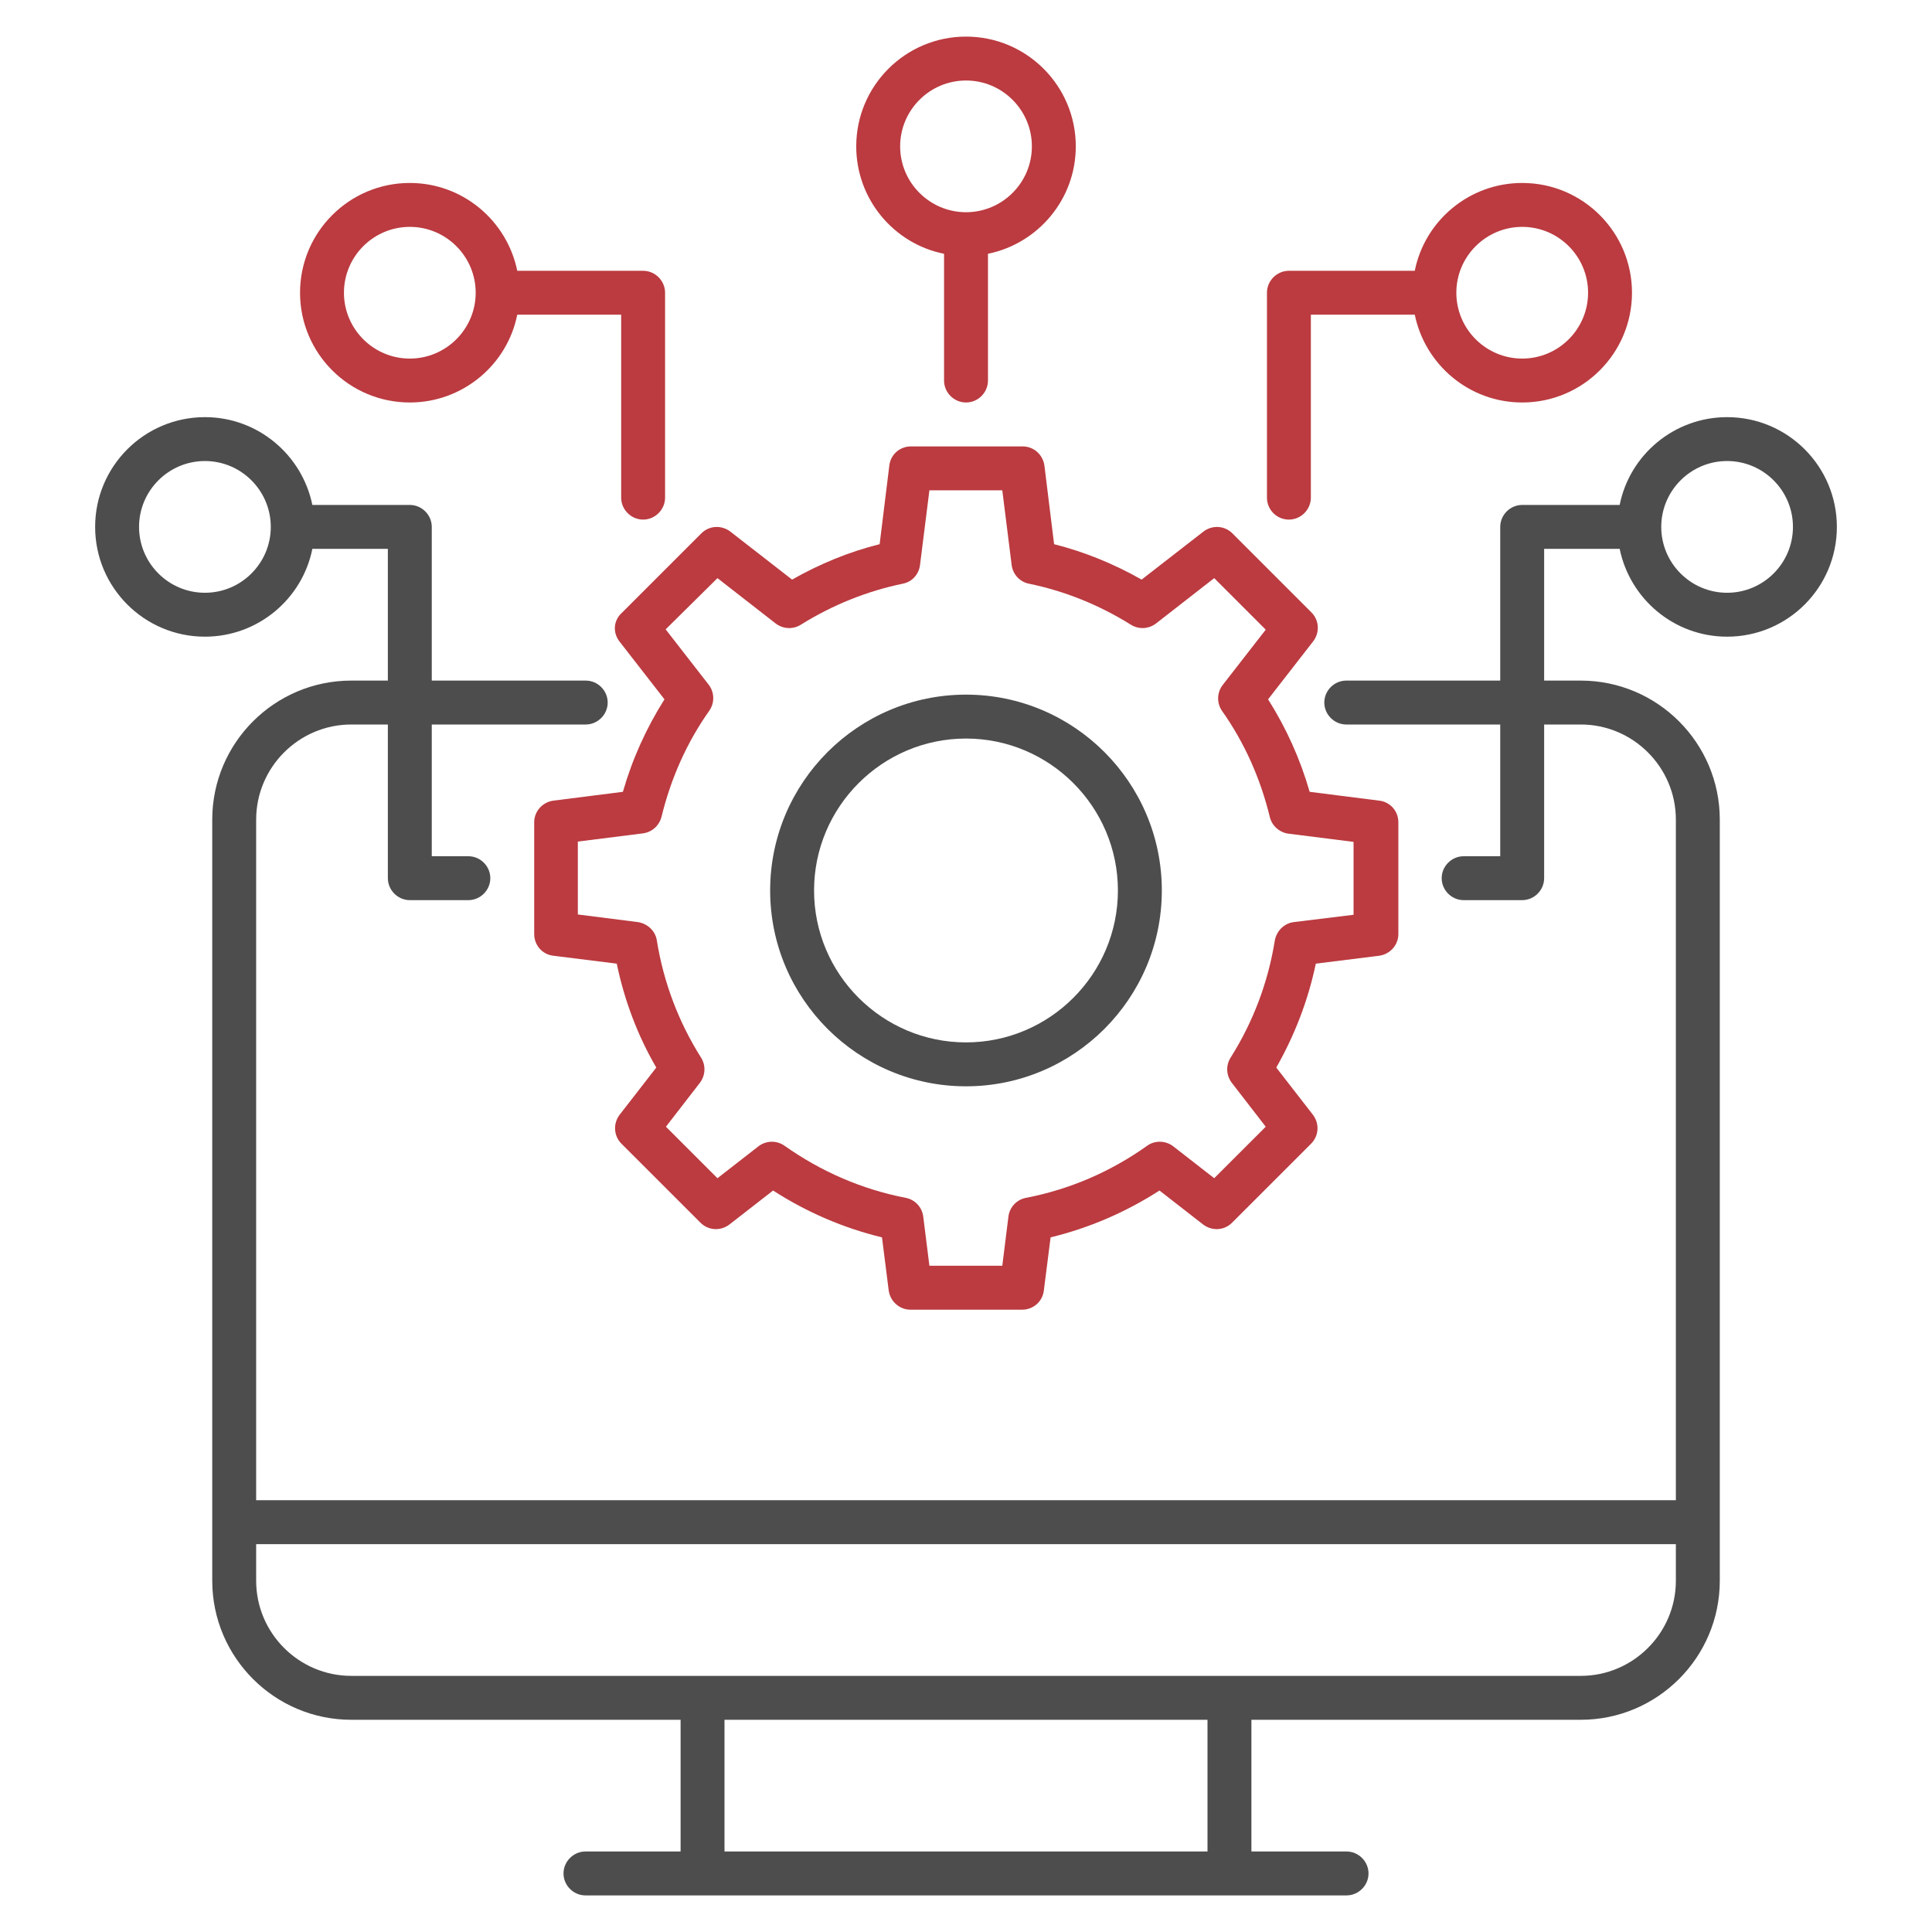 <svg width="70" height="70" viewBox="0 0 70 70" fill="none" xmlns="http://www.w3.org/2000/svg">
<path d="M22.442 23.238L24.075 25.338C23.418 26.377 22.909 27.502 22.569 28.689L20.055 29.008C19.652 29.061 19.355 29.4 19.355 29.792V33.844C19.355 34.247 19.652 34.586 20.055 34.629L22.346 34.915C22.622 36.241 23.099 37.514 23.778 38.68L22.452 40.388C22.209 40.706 22.23 41.151 22.516 41.438L25.38 44.301C25.666 44.588 26.111 44.609 26.43 44.365L28.01 43.135C29.23 43.92 30.555 44.492 31.956 44.832L32.199 46.752C32.252 47.154 32.592 47.452 32.984 47.452H37.036C37.439 47.452 37.778 47.154 37.821 46.752L38.065 44.832C39.465 44.492 40.79 43.92 42.01 43.135L43.59 44.365C43.908 44.609 44.354 44.588 44.64 44.301L47.504 41.438C47.79 41.151 47.812 40.706 47.568 40.388L46.242 38.68C46.91 37.503 47.398 36.241 47.674 34.915L49.965 34.629C50.368 34.576 50.665 34.236 50.665 33.844V29.792C50.665 29.389 50.368 29.05 49.965 29.008L47.451 28.689C47.111 27.502 46.602 26.377 45.945 25.338L47.578 23.238C47.822 22.92 47.801 22.474 47.515 22.188L44.651 19.324C44.365 19.038 43.919 19.017 43.601 19.261L41.363 21C40.355 20.427 39.284 19.992 38.192 19.717L37.842 16.874C37.789 16.471 37.449 16.174 37.057 16.174H33.005C32.602 16.174 32.263 16.471 32.221 16.874L31.871 19.717C30.768 19.992 29.707 20.427 28.699 21L26.462 19.261C26.143 19.017 25.698 19.038 25.412 19.324L22.548 22.188C22.219 22.474 22.198 22.92 22.442 23.238V23.238ZM25.995 20.947L28.105 22.591C28.371 22.792 28.731 22.814 29.018 22.633C30.174 21.912 31.425 21.414 32.709 21.148C33.048 21.085 33.292 20.809 33.334 20.47L33.674 17.765H36.315L36.654 20.47C36.696 20.809 36.951 21.085 37.28 21.148C38.574 21.414 39.815 21.912 40.971 22.633C41.257 22.814 41.618 22.792 41.883 22.591L43.993 20.947L45.86 22.814L44.301 24.818C44.089 25.094 44.078 25.476 44.28 25.762C45.096 26.918 45.669 28.212 46.008 29.602C46.083 29.92 46.358 30.164 46.687 30.206L49.042 30.503V33.144L46.878 33.409C46.528 33.452 46.252 33.727 46.189 34.077C45.945 35.594 45.404 37.026 44.587 38.32C44.407 38.606 44.428 38.967 44.63 39.232L45.86 40.823L43.993 42.689L42.508 41.533C42.233 41.321 41.84 41.311 41.565 41.512C40.239 42.456 38.765 43.092 37.174 43.4C36.834 43.464 36.58 43.739 36.537 44.079L36.315 45.861H33.674L33.451 44.079C33.408 43.739 33.154 43.464 32.815 43.4C31.234 43.092 29.76 42.456 28.424 41.512C28.137 41.311 27.756 41.321 27.48 41.533L25.995 42.689L24.128 40.823L25.358 39.232C25.56 38.967 25.581 38.606 25.401 38.32C24.584 37.026 24.043 35.594 23.799 34.077C23.746 33.727 23.46 33.462 23.11 33.409L20.936 33.133V30.492L23.29 30.195C23.619 30.153 23.884 29.92 23.969 29.591C24.308 28.201 24.881 26.908 25.698 25.752C25.899 25.465 25.889 25.083 25.677 24.808L24.118 22.803L25.995 20.947Z" fill="#BB3B40"/>
<path d="M35 39.359C38.913 39.359 42.095 36.177 42.095 32.264C42.095 28.35 38.913 25.168 35 25.168C31.086 25.168 27.904 28.35 27.904 32.264C27.904 36.177 31.086 39.359 35 39.359ZM35 26.759C38.033 26.759 40.504 29.23 40.504 32.264C40.504 35.297 38.033 37.768 35 37.768C31.966 37.768 29.495 35.297 29.495 32.264C29.495 29.23 31.966 26.759 35 26.759Z" fill="#4D4D4D"/>
<path d="M46.7 18.826C47.135 18.826 47.495 18.465 47.495 18.03V11.402H51.26C51.632 13.215 53.233 14.583 55.153 14.583C57.348 14.583 59.13 12.802 59.13 10.606C59.13 8.411 57.348 6.629 55.153 6.629C53.233 6.629 51.621 7.997 51.26 9.811H46.7C46.265 9.811 45.904 10.171 45.904 10.606V18.03C45.904 18.465 46.254 18.826 46.7 18.826ZM55.153 8.22C56.468 8.22 57.539 9.291 57.539 10.606C57.539 11.921 56.468 12.992 55.153 12.992C53.838 12.992 52.766 11.921 52.766 10.606C52.766 9.291 53.838 8.22 55.153 8.22Z" fill="#BB3B40"/>
<path d="M62.576 15.114C60.656 15.114 59.044 16.482 58.684 18.295H55.152C54.717 18.295 54.356 18.656 54.356 19.091V24.659H48.778C48.343 24.659 47.982 25.02 47.982 25.454C47.982 25.889 48.343 26.25 48.778 26.25H54.356V31.023H53.031C52.596 31.023 52.235 31.383 52.235 31.818C52.235 32.253 52.596 32.614 53.031 32.614H55.152C55.587 32.614 55.947 32.253 55.947 31.818V26.25H57.273C59.172 26.25 60.72 27.799 60.72 29.697V54.356H9.281V29.697C9.281 27.799 10.829 26.25 12.728 26.25H14.053V31.818C14.053 32.253 14.414 32.614 14.849 32.614H16.97C17.405 32.614 17.765 32.253 17.765 31.818C17.765 31.383 17.405 31.023 16.97 31.023H15.644V26.25H21.223C21.658 26.25 22.018 25.889 22.018 25.454C22.018 25.02 21.658 24.659 21.223 24.659H15.644V19.091C15.644 18.656 15.284 18.295 14.849 18.295H11.317C10.946 16.482 9.344 15.114 7.425 15.114C5.229 15.114 3.447 16.895 3.447 19.091C3.447 21.286 5.229 23.068 7.425 23.068C9.344 23.068 10.956 21.7 11.317 19.886H14.053V24.659H12.728C9.949 24.659 7.69 26.918 7.69 29.697V57.273C7.69 60.051 9.949 62.311 12.728 62.311H24.659V67.083H21.212C20.778 67.083 20.417 67.444 20.417 67.879C20.417 68.314 20.778 68.674 21.212 68.674H48.788C49.223 68.674 49.584 68.314 49.584 67.879C49.584 67.444 49.223 67.083 48.788 67.083H45.341V62.311H57.273C60.052 62.311 62.311 60.051 62.311 57.273V29.697C62.311 26.918 60.052 24.659 57.273 24.659H55.947V19.886H58.684C59.055 21.7 60.656 23.068 62.576 23.068C64.772 23.068 66.553 21.286 66.553 19.091C66.553 16.895 64.772 15.114 62.576 15.114ZM7.425 21.477C6.109 21.477 5.038 20.406 5.038 19.091C5.038 17.776 6.109 16.704 7.425 16.704C8.74 16.704 9.811 17.776 9.811 19.091C9.811 20.406 8.74 21.477 7.425 21.477ZM43.75 67.083H26.25V62.311H43.75V67.083ZM60.72 57.273C60.72 59.171 59.172 60.72 57.273 60.72H12.728C10.829 60.72 9.281 59.171 9.281 57.273V55.947H60.72V57.273ZM62.576 21.477C61.261 21.477 60.19 20.406 60.19 19.091C60.19 17.776 61.261 16.704 62.576 16.704C63.891 16.704 64.962 17.776 64.962 19.091C64.962 20.406 63.891 21.477 62.576 21.477Z" fill="#4D4D4D"/>
<path d="M14.848 14.583C16.768 14.583 18.38 13.215 18.741 11.402H22.506V18.03C22.506 18.465 22.866 18.826 23.301 18.826C23.736 18.826 24.097 18.465 24.097 18.03V10.606C24.097 10.171 23.736 9.811 23.301 9.811H18.741C18.37 7.997 16.768 6.629 14.848 6.629C12.653 6.629 10.871 8.411 10.871 10.606C10.871 12.802 12.653 14.583 14.848 14.583V14.583ZM14.848 8.22C16.163 8.22 17.235 9.291 17.235 10.606C17.235 11.921 16.163 12.992 14.848 12.992C13.533 12.992 12.462 11.921 12.462 10.606C12.462 9.291 13.533 8.22 14.848 8.22Z" fill="#BB3B40"/>
<path d="M34.205 9.195V13.788C34.205 14.223 34.566 14.583 35.001 14.583C35.436 14.583 35.796 14.223 35.796 13.788V9.195C37.61 8.824 38.978 7.223 38.978 5.303C38.978 3.108 37.196 1.326 35.001 1.326C32.805 1.326 31.023 3.108 31.023 5.303C31.023 7.223 32.392 8.835 34.205 9.195ZM35.001 2.917C36.316 2.917 37.387 3.988 37.387 5.303C37.387 6.618 36.316 7.689 35.001 7.689C33.686 7.689 32.614 6.618 32.614 5.303C32.614 3.988 33.686 2.917 35.001 2.917Z" fill="#BB3B40"/>
</svg>
